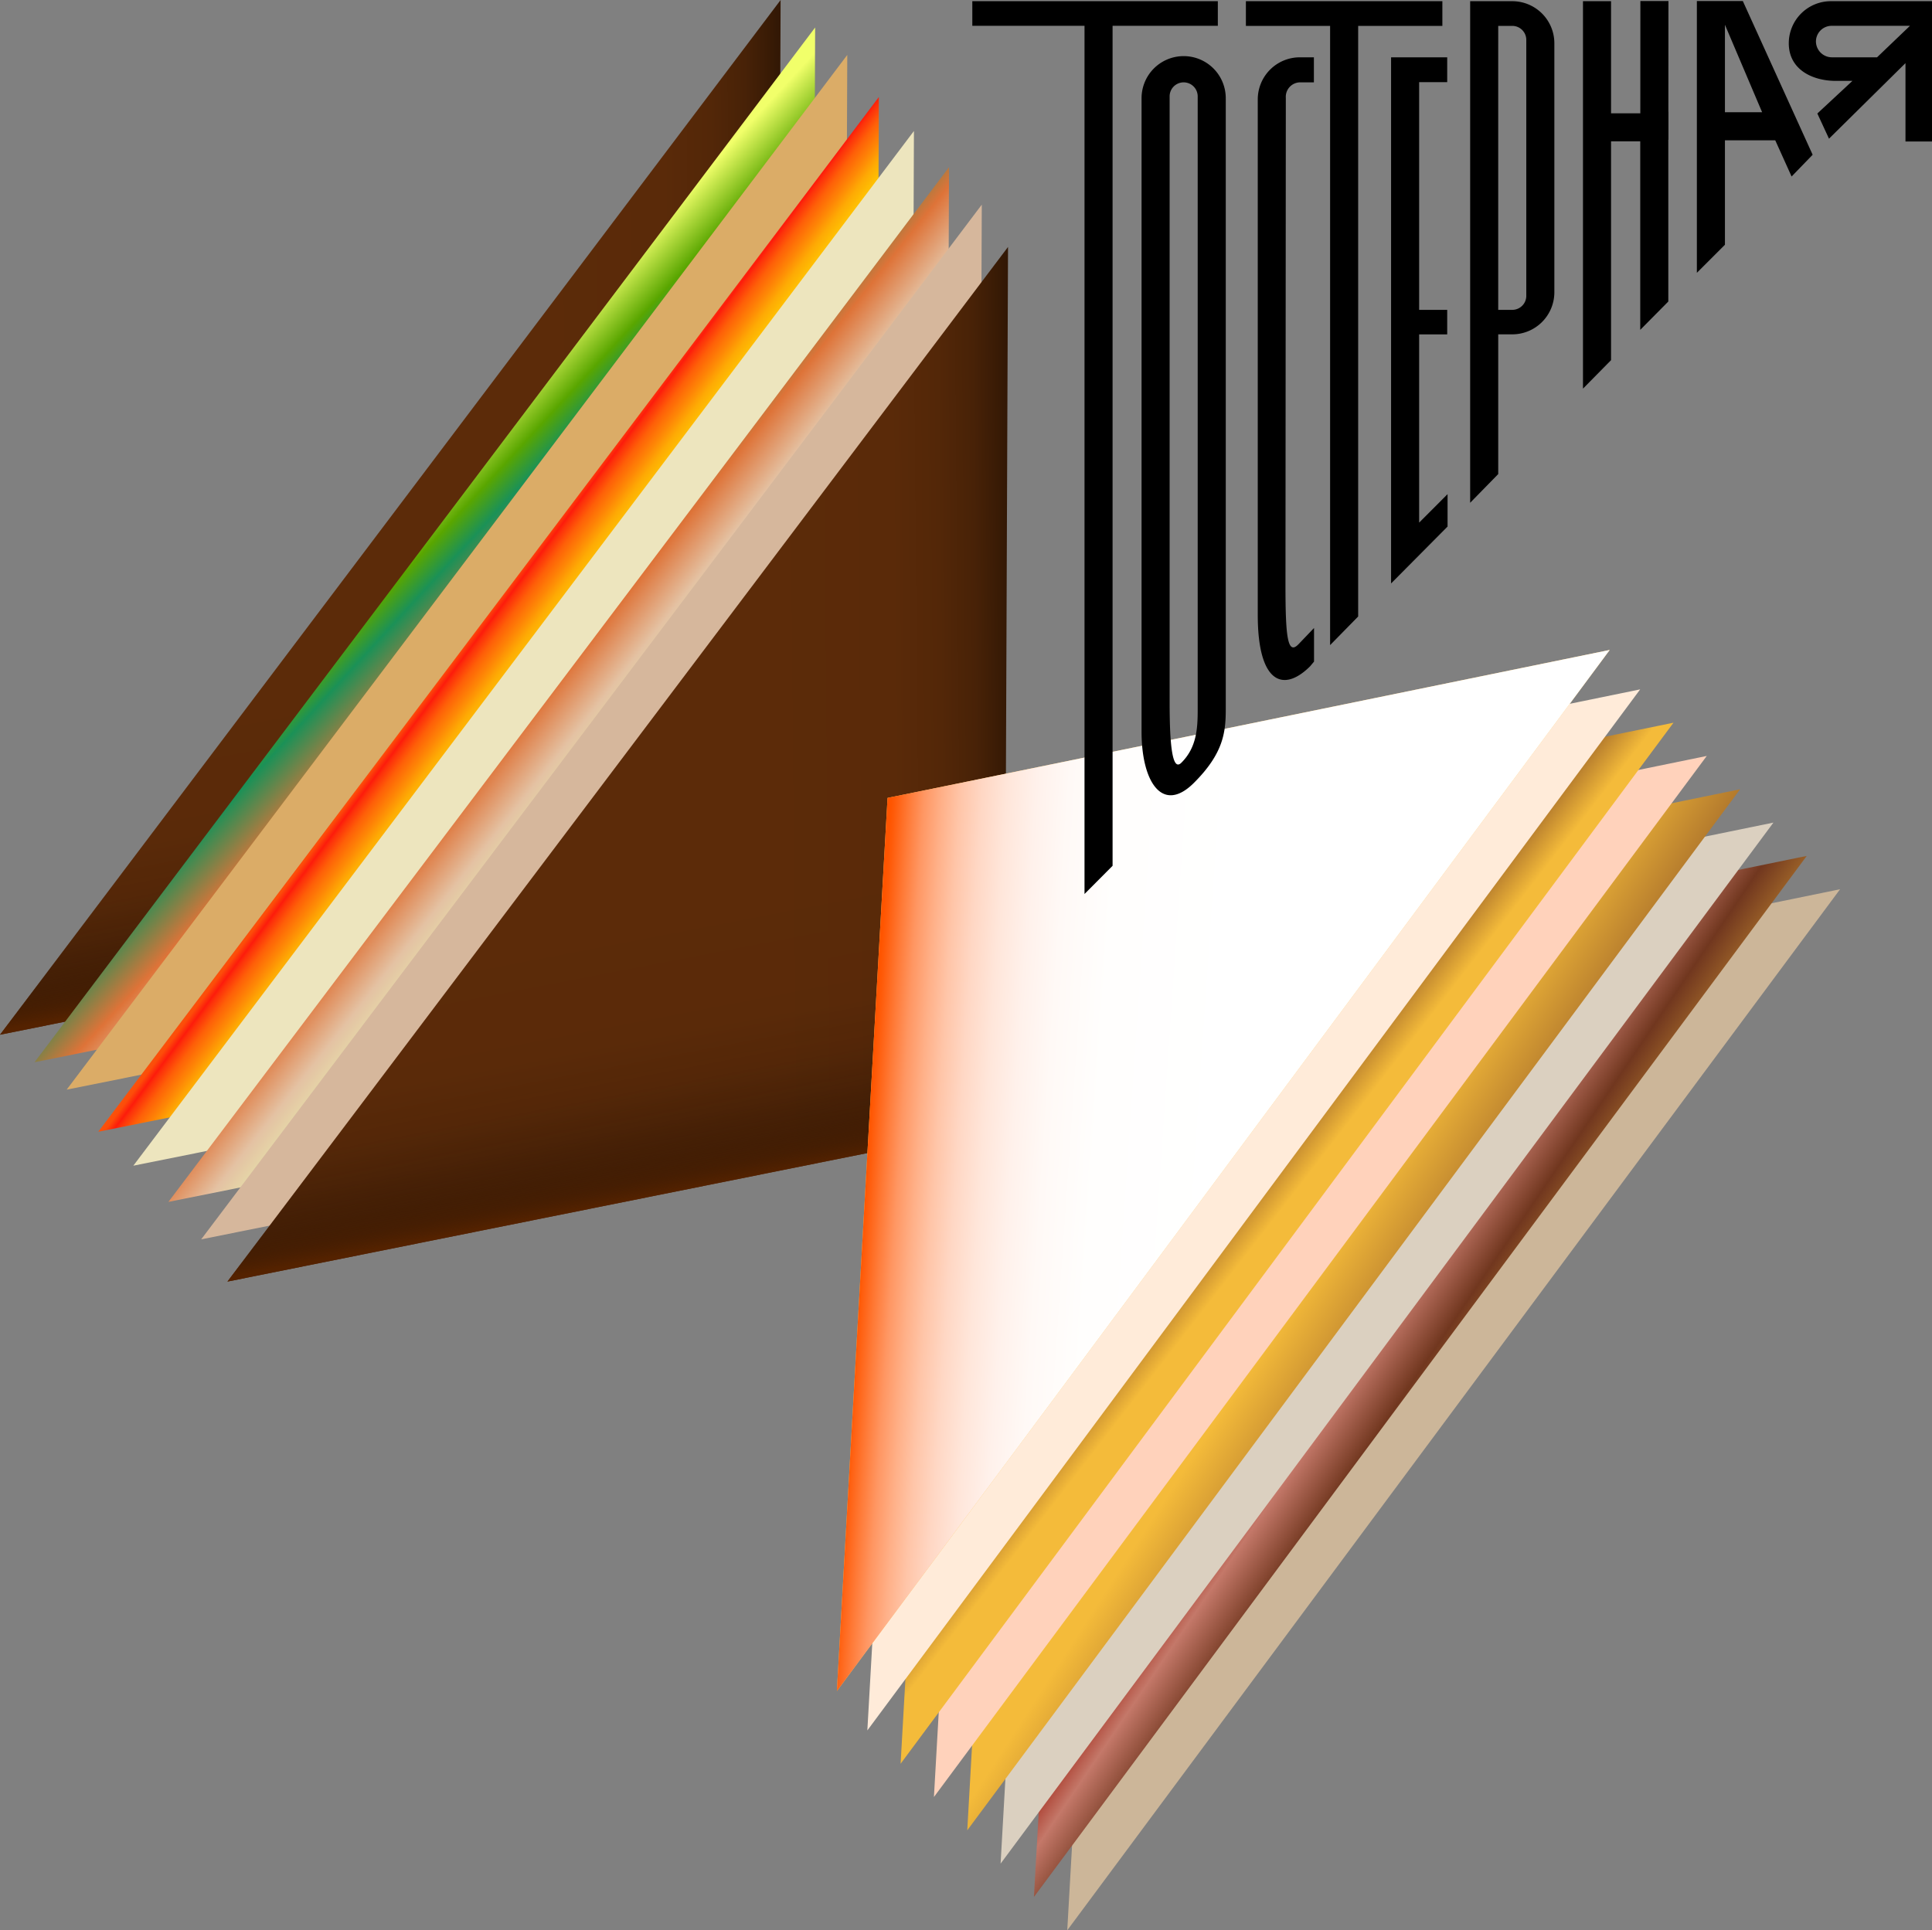 <svg xmlns="http://www.w3.org/2000/svg" xmlns:xlink="http://www.w3.org/1999/xlink" viewBox="0 0 275.34 275.16"><rect x="0" y="0" width="275.34" height="275.16" fill="#808080" stroke="none"/><defs><style>.cls-1{isolation:isolate;}.cls-2{fill:url(#linear-gradient);}.cls-18,.cls-20,.cls-3{mix-blend-mode:darken;}.cls-3{fill:url(#linear-gradient-2);}.cls-4{fill:#ccb699;}.cls-5{fill:url(#Earthtone_31);}.cls-6{fill:#dbd0c0;}.cls-7{fill:url(#Earthtone_31-2);}.cls-8{fill:#ffd2bb;}.cls-9{fill:url(#Earthtone_31-3);}.cls-10{fill:#ffebd9;}.cls-11{fill:url(#linear-gradient-3);}.cls-12{fill:#dbac67;}.cls-13{fill:url(#linear-gradient-4);}.cls-14{fill:#ede5be;}.cls-15{fill:url(#linear-gradient-5);}.cls-16{fill:#d6b79c;}.cls-17{fill:url(#linear-gradient-6);}.cls-18{fill:url(#linear-gradient-7);}.cls-19{fill:#ffc663;}.cls-20{fill:url(#linear-gradient-8);}</style><linearGradient id="linear-gradient" x1="75.82" y1="73.57" x2="111.34" y2="73.25" gradientUnits="userSpaceOnUse"><stop offset="0" stop-color="#5c2b09"/><stop offset="0.54" stop-color="#5a2a09"/><stop offset="0.73" stop-color="#532708"/><stop offset="0.87" stop-color="#482207"/><stop offset="0.98" stop-color="#371a05"/><stop offset="1" stop-color="#331805"/></linearGradient><linearGradient id="linear-gradient-2" x1="59.29" y1="92.82" x2="67.29" y2="134.43" gradientUnits="userSpaceOnUse"><stop offset="0" stop-opacity="0"/><stop offset="0.46" stop-color="#020100" stop-opacity="0.02"/><stop offset="0.63" stop-color="#090400" stop-opacity="0.1"/><stop offset="0.75" stop-color="#140800" stop-opacity="0.24"/><stop offset="0.85" stop-color="#250f00" stop-opacity="0.44"/><stop offset="0.93" stop-color="#3b1800" stop-opacity="0.7"/><stop offset="0.99" stop-color="#542200"/></linearGradient><linearGradient id="Earthtone_31" x1="172.37" y1="175.87" x2="214.69" y2="204.51" gradientUnits="userSpaceOnUse"><stop offset="0" stop-color="#b85e42"/><stop offset="0.25" stop-color="#e8ba80"/><stop offset="0.31" stop-color="#e7b87e"/><stop offset="0.34" stop-color="#e3b079"/><stop offset="0.37" stop-color="#dca26f"/><stop offset="0.39" stop-color="#d38f61"/><stop offset="0.42" stop-color="#c7754f"/><stop offset="0.44" stop-color="#b85739"/><stop offset="0.45" stop-color="#a73320"/><stop offset="0.46" stop-color="#9f2214"/><stop offset="0.56" stop-color="#c47869"/><stop offset="0.7" stop-color="#71371f"/><stop offset="1" stop-color="#f4bb3a"/></linearGradient><linearGradient id="Earthtone_31-2" x1="-853.43" y1="377.51" x2="-922.43" y2="312.51" gradientTransform="matrix(0.98, -0.18, 0.18, 0.98, 1034.28, -290.4)" xlink:href="#Earthtone_31"/><linearGradient id="Earthtone_31-3" x1="153.14" y1="153.82" x2="180.61" y2="175.04" xlink:href="#Earthtone_31"/><linearGradient id="linear-gradient-3" x1="80.97" y1="96.48" x2="55.63" y2="73.14" gradientUnits="userSpaceOnUse"><stop offset="0" stop-color="#1fcc5e"/><stop offset="0.12" stop-color="#e6e6ab"/><stop offset="0.26" stop-color="#e4c2a3"/><stop offset="0.44" stop-color="#de7338"/><stop offset="0.68" stop-color="#1b9157"/><stop offset="0.79" stop-color="#59a600"/><stop offset="1" stop-color="#f1ff6a"/></linearGradient><linearGradient id="linear-gradient-4" x1="94.9" y1="106.29" x2="56.4" y2="77.79" gradientUnits="userSpaceOnUse"><stop offset="0" stop-color="#ff9a3a"/><stop offset="0.11" stop-color="#ff9c39"/><stop offset="0.16" stop-color="#ffa434"/><stop offset="0.19" stop-color="#ffb12c"/><stop offset="0.23" stop-color="#ffc321"/><stop offset="0.25" stop-color="#ffda12"/><stop offset="0.28" stop-color="#fff700"/><stop offset="0.36" stop-color="#fff400"/><stop offset="0.41" stop-color="#ffeb01"/><stop offset="0.45" stop-color="#ffdc01"/><stop offset="0.49" stop-color="#ffc602"/><stop offset="0.53" stop-color="#feaa04"/><stop offset="0.56" stop-color="#fe8806"/><stop offset="0.6" stop-color="#fe5f08"/><stop offset="0.63" stop-color="#fd310a"/><stop offset="0.64" stop-color="#fd1c0b"/><stop offset="0.66" stop-color="#fd4c09"/><stop offset="0.68" stop-color="#f7550c"/><stop offset="0.72" stop-color="#e66c15"/><stop offset="0.73" stop-color="#e37117"/><stop offset="1" stop-color="#ff992b"/></linearGradient><linearGradient id="linear-gradient-5" x1="91.87" y1="107.24" x2="63.35" y2="84.75" xlink:href="#linear-gradient-3"/><linearGradient id="linear-gradient-6" x1="108.23" y1="108.76" x2="143.76" y2="108.44" xlink:href="#linear-gradient"/><linearGradient id="linear-gradient-7" x1="91.71" y1="128.02" x2="99.71" y2="169.62" xlink:href="#linear-gradient-2"/><linearGradient id="linear-gradient-8" x1="174.89" y1="166.88" x2="123.64" y2="163.38" gradientUnits="userSpaceOnUse"><stop offset="0" stop-color="#fff"/><stop offset="0.37" stop-color="#fffefd"/><stop offset="0.51" stop-color="#fff9f6"/><stop offset="0.6" stop-color="#fff1eb"/><stop offset="0.68" stop-color="#ffe6da"/><stop offset="0.75" stop-color="#ffd7c4"/><stop offset="0.81" stop-color="#ffc5a8"/><stop offset="0.86" stop-color="#ffb088"/><stop offset="0.91" stop-color="#ff9662"/><stop offset="0.95" stop-color="#ff7a37"/><stop offset="0.99" stop-color="#ff5b09"/><stop offset="1" stop-color="#f50"/></linearGradient></defs><title>tosternaya-logo</title><g class="cls-1"><g id="Layer_2" data-name="Layer 2"><g id="Layer_1-2" data-name="Layer 1"><polygon class="cls-2" points="0 147.5 111.25 0 110.75 125.25 0 147.5"/><polygon class="cls-3" points="0 147.5 111.25 0 110.75 125.25 0 147.5"/><polygon class="cls-4" points="262.24 126.76 152.1 275.16 159.32 147.85 262.24 126.76"/><polygon class="cls-5" points="257.49 122.01 147.35 270.41 154.57 143.1 257.49 122.01"/><polygon class="cls-6" points="252.74 117.26 142.6 265.66 149.82 138.35 252.74 117.26"/><polygon class="cls-7" points="247.99 112.51 137.85 260.91 145.07 133.6 247.99 112.51"/><polygon class="cls-8" points="243.24 107.76 133.1 256.16 140.32 128.86 243.24 107.76"/><polygon class="cls-9" points="238.5 103.02 128.35 251.42 135.57 124.11 238.5 103.02"/><polygon class="cls-10" points="233.75 98.27 123.61 246.67 130.83 119.36 233.75 98.27"/><polygon class="cls-11" points="4.92 151.42 116.17 3.92 115.67 129.17 4.92 151.42"/><polygon class="cls-12" points="9.5 155.33 120.75 7.83 120.25 133.08 9.5 155.33"/><polygon class="cls-13" points="14 161.33 125.25 13.83 124.75 139.08 14 161.33"/><polygon class="cls-14" points="19 166.17 130.25 18.67 129.75 143.92 19 166.17"/><polygon class="cls-15" points="24 171.33 135.25 23.83 134.75 149.08 24 171.33"/><polygon class="cls-16" points="28.67 176.67 139.92 29.17 139.42 154.42 28.67 176.67"/><polygon class="cls-17" points="32.41 182.69 143.66 35.2 143.16 160.44 32.41 182.69"/><polygon class="cls-18" points="32.41 182.69 143.66 35.2 143.16 160.44 32.41 182.69"/><polygon class="cls-19" points="229.41 92.65 119.27 241.05 126.49 113.74 229.41 92.65"/><polygon class="cls-20" points="229.41 92.65 119.27 241.05 126.49 113.74 229.41 92.65"/><polygon points="173.56 3.68 173.56 0.17 158.56 0.17 154.56 0.17 138.57 0.17 138.57 3.68 154.56 3.68 154.56 127.44 158.56 123.42 158.56 3.68 173.56 3.68"/><polygon points="205.56 3.69 205.56 0.17 193.56 0.17 189.56 0.17 177.56 0.17 177.56 3.69 189.56 3.69 189.56 91.96 193.56 87.88 193.56 3.69 205.56 3.69"/><path d="M168.69,8a6,6,0,0,0-6,6v90.31c0,7.2,3,11.73,7.45,7.3,4.16-4.15,4.55-7.13,4.55-10.45V14.05A6,6,0,0,0,168.69,8Zm2,93.17c0,2.63-.14,5.39-2.33,7.56-1.23,1.23-1.67-2.14-1.67-8.58V13.74a2,2,0,1,1,4,0Z"/><path d="M185.08,91.81c-1.59,1.68-1.88-1.07-1.88-8.41l.05-69.46a2.06,2.06,0,0,1,2-2.2h2V8.17h-2a6,6,0,0,0-6,6l0,73.49c0,9.74,3.65,11.12,7.47,7.31l.55-.66V89.52S185.39,91.49,185.08,91.81Z"/><polygon points="202.25 74.5 202.25 47.67 206.25 47.67 206.25 44.17 202.25 44.17 202.25 11.71 206.25 11.71 206.25 8.17 202.25 8.17 198.25 8.17 198.25 13.17 198.25 44.17 198.25 48.17 198.25 83.17 206.3 75.06 206.3 70.44 202.25 74.5"/><path d="M215.52.17h-6v71.5l4-4.09V47.66h2a6,6,0,0,0,6-6V6.21A6,6,0,0,0,215.52.17Zm2,41.95a2,2,0,0,1-2,2.05h-2V3.69h2a2,2,0,0,1,2,2.05Z"/><polygon points="233.78 0.15 233.77 16.15 229.6 16.15 229.6 0.17 225.6 0.17 225.6 16.17 225.6 20.17 225.6 55.4 229.6 51.34 229.6 20.15 233.76 20.15 233.76 47.02 237.76 42.98 237.76 19.92 237.78 19.92 237.78 15.92 237.77 15.92 237.78 0.15 233.78 0.15"/><path d="M241.83.15V38.89l4-4V20H253l2.33,5.16,3-3.1L248.38.15Zm4,15.85V3.53L251.13,16Z"/><path d="M260.93.17a6,6,0,0,0-6,6c0,3.77,3.4,5.36,6.71,5.36H264l-5,4.65,1.66,3.59L271.56,9V20.17h3.78V.17Zm6.58,8h-6.43a2.28,2.28,0,0,1-2.28-2.25A2.24,2.24,0,0,1,261,3.68H272.2Z"/></g></g></g></svg>